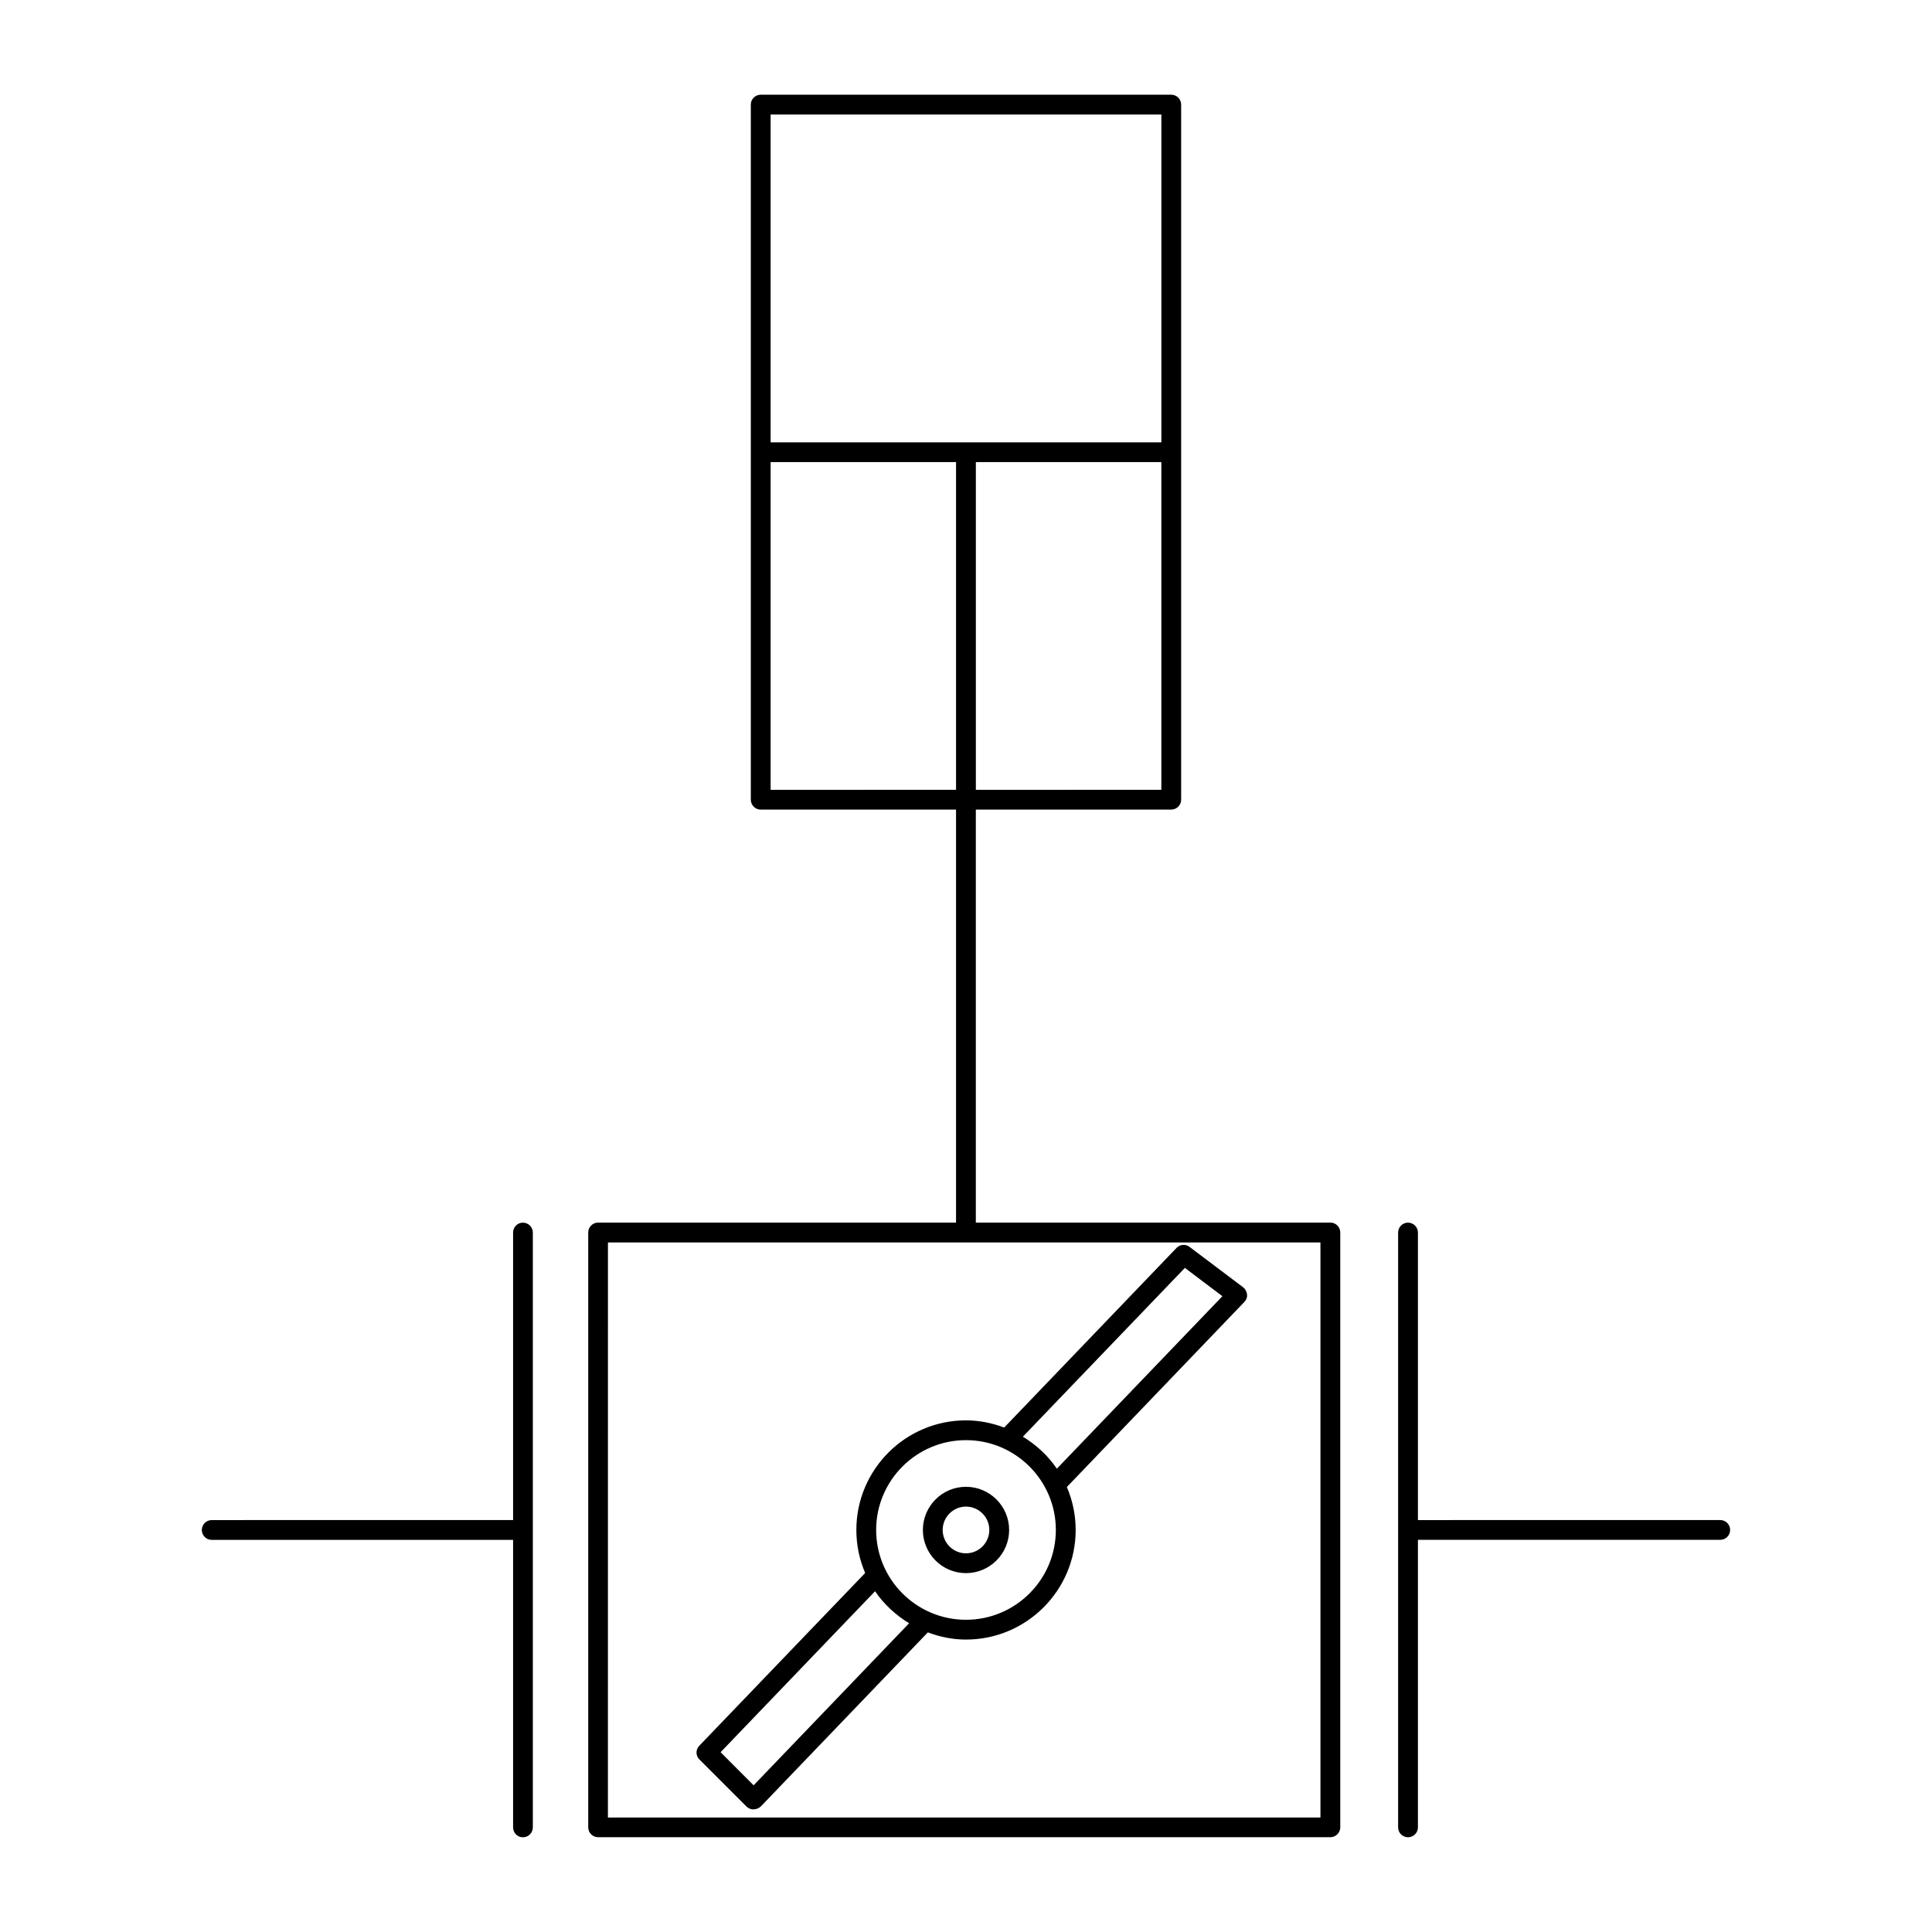 <?xml version="1.0" encoding="UTF-8"?>
<!-- Uploaded to: ICON Repo, www.iconrepo.com, Generator: ICON Repo Mixer Tools -->
<svg fill="#000000" width="800px" height="800px" version="1.1" viewBox="144 144 512 512" xmlns="http://www.w3.org/2000/svg">
 <path d="m345.6 169.1c-1.449 0-2.625 1.18-2.625 2.621v184.21c0 1.449 1.176 2.621 2.625 2.621h51.762v109.45h-94.852c-1.449 0-2.625 1.18-2.625 2.621v157.64c0 1.449 1.176 2.621 2.625 2.621h194.05c1.438 0 2.625-1.188 2.625-2.621v-157.64c0-1.449-1.176-2.621-2.625-2.621h-93.953v-109.45h51.785c1.449 0 2.625-1.18 2.625-2.621v-184.21c0-1.449-1.176-2.621-2.625-2.621zm2.625 5.246h103.55v86.879l-103.55 0.004zm0 92.105h49.137v86.859l-49.137 0.004zm54.387 0h49.16v86.859l-49.16 0.004zm-120.03 201.56c-1.449 0-2.606 1.18-2.606 2.621v76.199l-79.867 0.004c-1.449 0.004-2.625 1.18-2.625 2.625 0 1.449 1.176 2.621 2.625 2.621h79.867v76.199c0 1.449 1.156 2.621 2.606 2.621 1.449 0 2.625-1.188 2.625-2.621v-157.64c0-1.449-1.176-2.621-2.625-2.621zm234.56 0c-1.449 0-2.625 1.18-2.625 2.621v78.781 0.039 0.039 78.781c0 1.449 1.176 2.621 2.625 2.621 1.438 0 2.625-1.188 2.625-2.621v-76.199h80.113c1.449 0 2.625-1.18 2.625-2.621 0-1.449-1.176-2.621-2.625-2.621l-80.117 0.004v-76.199c0-1.449-1.176-2.621-2.625-2.621zm-212.03 5.246h188.82v152.4l-188.83 0.004zm152.36 0.656c-0.621 0.039-1.219 0.316-1.68 0.801l-45.672 47.602c-3.164-1.188-6.551-1.906-10.129-1.906-16.027 0-29.047 13.023-29.047 29.047 0 4.047 0.828 7.894 2.336 11.398l-43.93 45.754c-1.027 1.027-1.02 2.648 0 3.668l12.465 12.465c0.492 0.488 1.172 0.777 1.863 0.777l0.148-0.039c0.703-0.012 1.371-0.316 1.863-0.82l44.199-46.062c3.164 1.184 6.539 1.906 10.105 1.906 16.027 0 29.07-13.023 29.07-29.047 0-4.039-0.84-7.879-2.336-11.379l47.027-49.035c0.516-0.535 0.84-1.277 0.715-2.031-0.105-0.754-0.441-1.434-1.051-1.883l-14.164-10.68c-0.535-0.406-1.164-0.582-1.785-0.531zm0.535 6.09 9.941 7.504-43.871 45.715c-2.336-3.453-5.438-6.309-9-8.488zm-58.016 45.652c13.129 0 23.82 10.684 23.82 23.801 0 13.129-10.691 23.801-23.82 23.801-13.129 0-23.801-10.672-23.801-23.801 0-13.117 10.672-23.801 23.801-23.801zm0 12.363c-6.309 0-11.418 5.133-11.418 11.438 0 6.309 5.113 11.438 11.418 11.438 6.309 0 11.441-5.133 11.441-11.438 0-6.309-5.133-11.438-11.441-11.438zm0 5.246c3.41 0 6.191 2.793 6.191 6.191 0 3.41-2.793 6.191-6.191 6.191-3.402 0-6.172-2.781-6.172-6.191 0-3.398 2.769-6.191 6.172-6.191zm-24.086 22.426c2.34 3.461 5.453 6.305 9.02 8.488l-41.207 42.949-8.754-8.773z"/>
</svg>